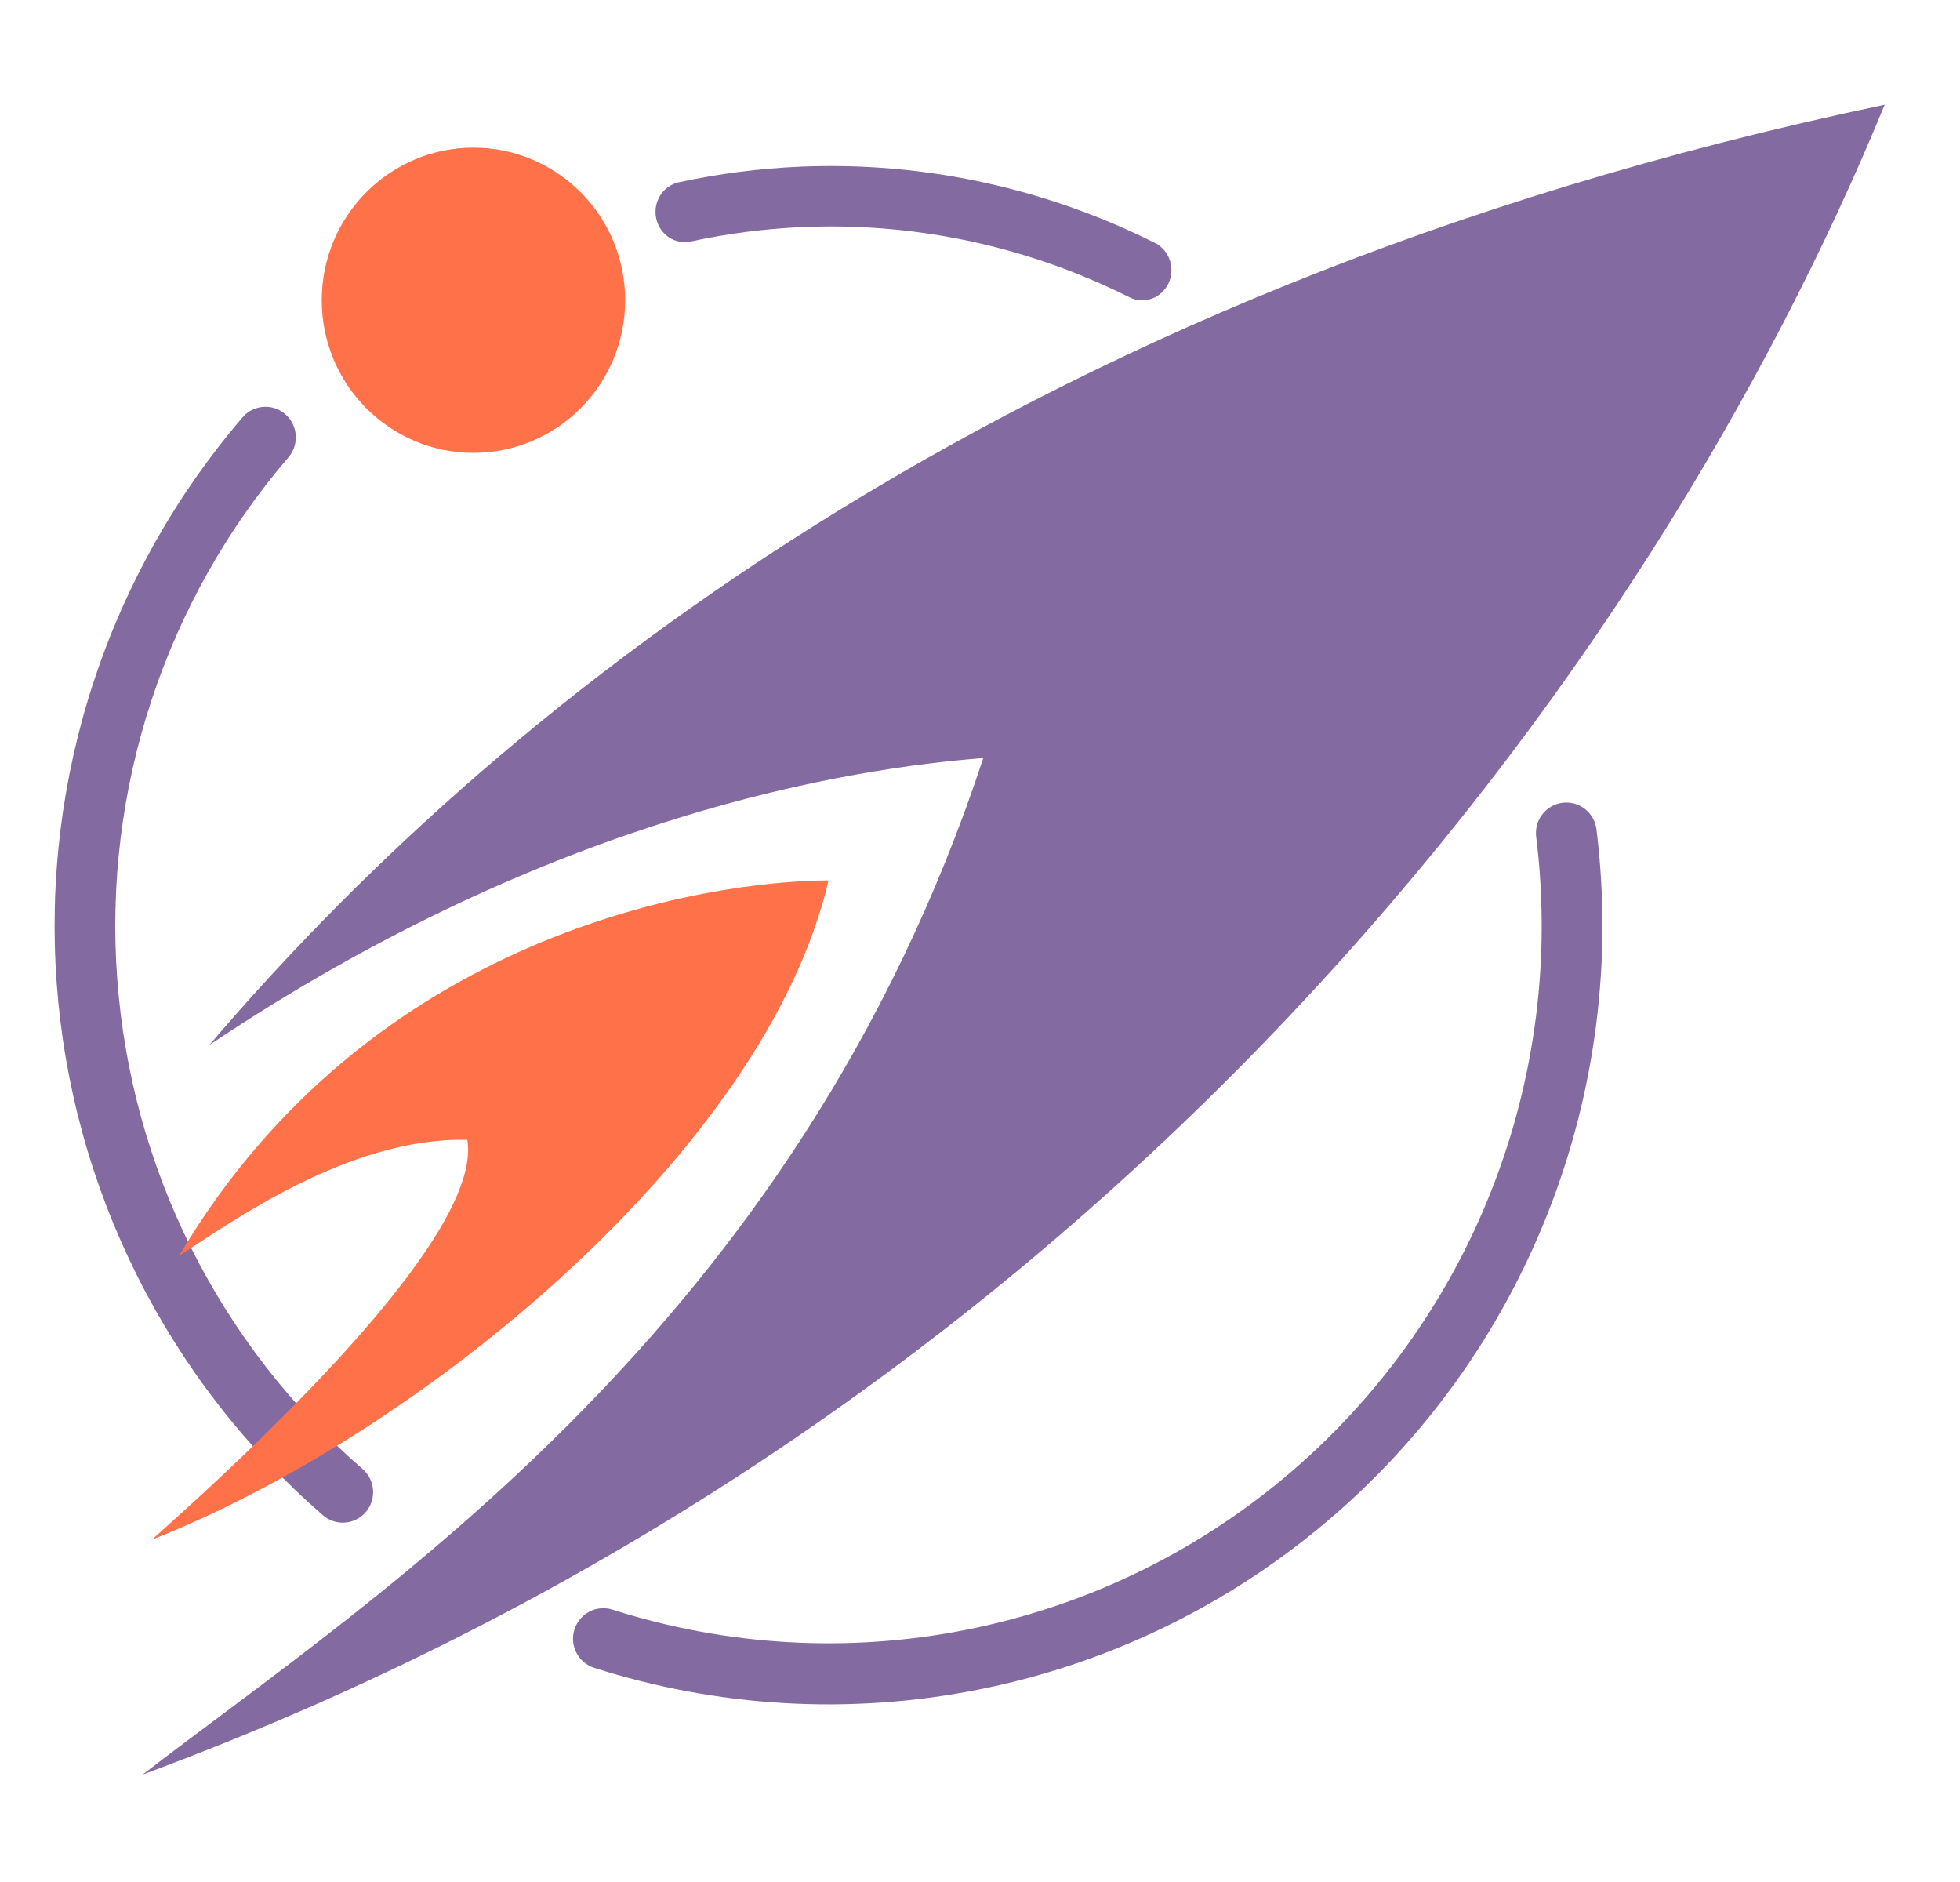 <svg width="25" height="24" viewBox="0 0 25 24" fill="none" xmlns="http://www.w3.org/2000/svg">
<path fill-rule="evenodd" clip-rule="evenodd" d="M19.93 10.237C20.143 10.211 20.336 10.362 20.363 10.575C20.568 12.228 20.357 13.906 19.748 15.456C19.14 17.005 18.154 18.375 16.88 19.44C15.607 20.505 14.087 21.231 12.462 21.55C10.836 21.87 9.157 21.773 7.579 21.269C7.375 21.203 7.262 20.985 7.327 20.78C7.392 20.575 7.609 20.462 7.813 20.527C9.268 20.991 10.815 21.081 12.313 20.786C13.811 20.492 15.211 19.823 16.385 18.841C17.558 17.86 18.468 16.597 19.028 15.169C19.589 13.742 19.784 12.195 19.594 10.672C19.568 10.459 19.718 10.264 19.93 10.237Z" fill="#836AA0"/>
<path fill-rule="evenodd" clip-rule="evenodd" d="M3.639 5.282C3.801 5.423 3.819 5.668 3.68 5.831C2.899 6.741 2.305 7.796 1.93 8.937C1.555 10.078 1.407 11.281 1.495 12.479C1.583 13.678 1.904 14.847 2.441 15.92C2.978 16.993 3.72 17.949 4.625 18.734C4.787 18.874 4.805 19.12 4.665 19.283C4.525 19.446 4.281 19.464 4.119 19.323C3.138 18.472 2.333 17.434 1.75 16.27C1.167 15.105 0.818 13.837 0.723 12.537C0.628 11.236 0.788 9.93 1.195 8.692C1.602 7.455 2.247 6.31 3.094 5.322C3.233 5.16 3.478 5.142 3.639 5.282Z" fill="#836AA0"/>
<path fill-rule="evenodd" clip-rule="evenodd" d="M14.408 3.792C12.669 2.92 10.7 2.67 8.81 3.08C8.609 3.123 8.411 2.99 8.369 2.781C8.327 2.573 8.456 2.369 8.657 2.325C10.709 1.881 12.845 2.153 14.732 3.098C14.917 3.191 14.994 3.421 14.905 3.612C14.815 3.804 14.593 3.884 14.408 3.792Z" fill="#836AA0"/>
<ellipse cx="6.039" cy="3.829" rx="1.935" ry="1.946" fill="#FF7149"/>
<path d="M24.039 1.336C12.697 3.711 6.155 9.239 2.671 13.326C7.084 10.368 10.877 9.797 12.542 9.667C10.142 16.947 4.8 20.334 1.819 22.63C14.129 18.076 21.097 8.499 24.039 1.336Z" fill="#836AA0"/>
<path d="M10.568 11.227C9.767 14.667 5.373 18.282 1.936 19.635C3.516 18.233 6.154 15.699 5.961 14.536C4.452 14.497 2.929 15.6 2.284 16.015C4.723 11.888 9.028 11.233 10.568 11.227Z" fill="#FF7149"/>
</svg>
